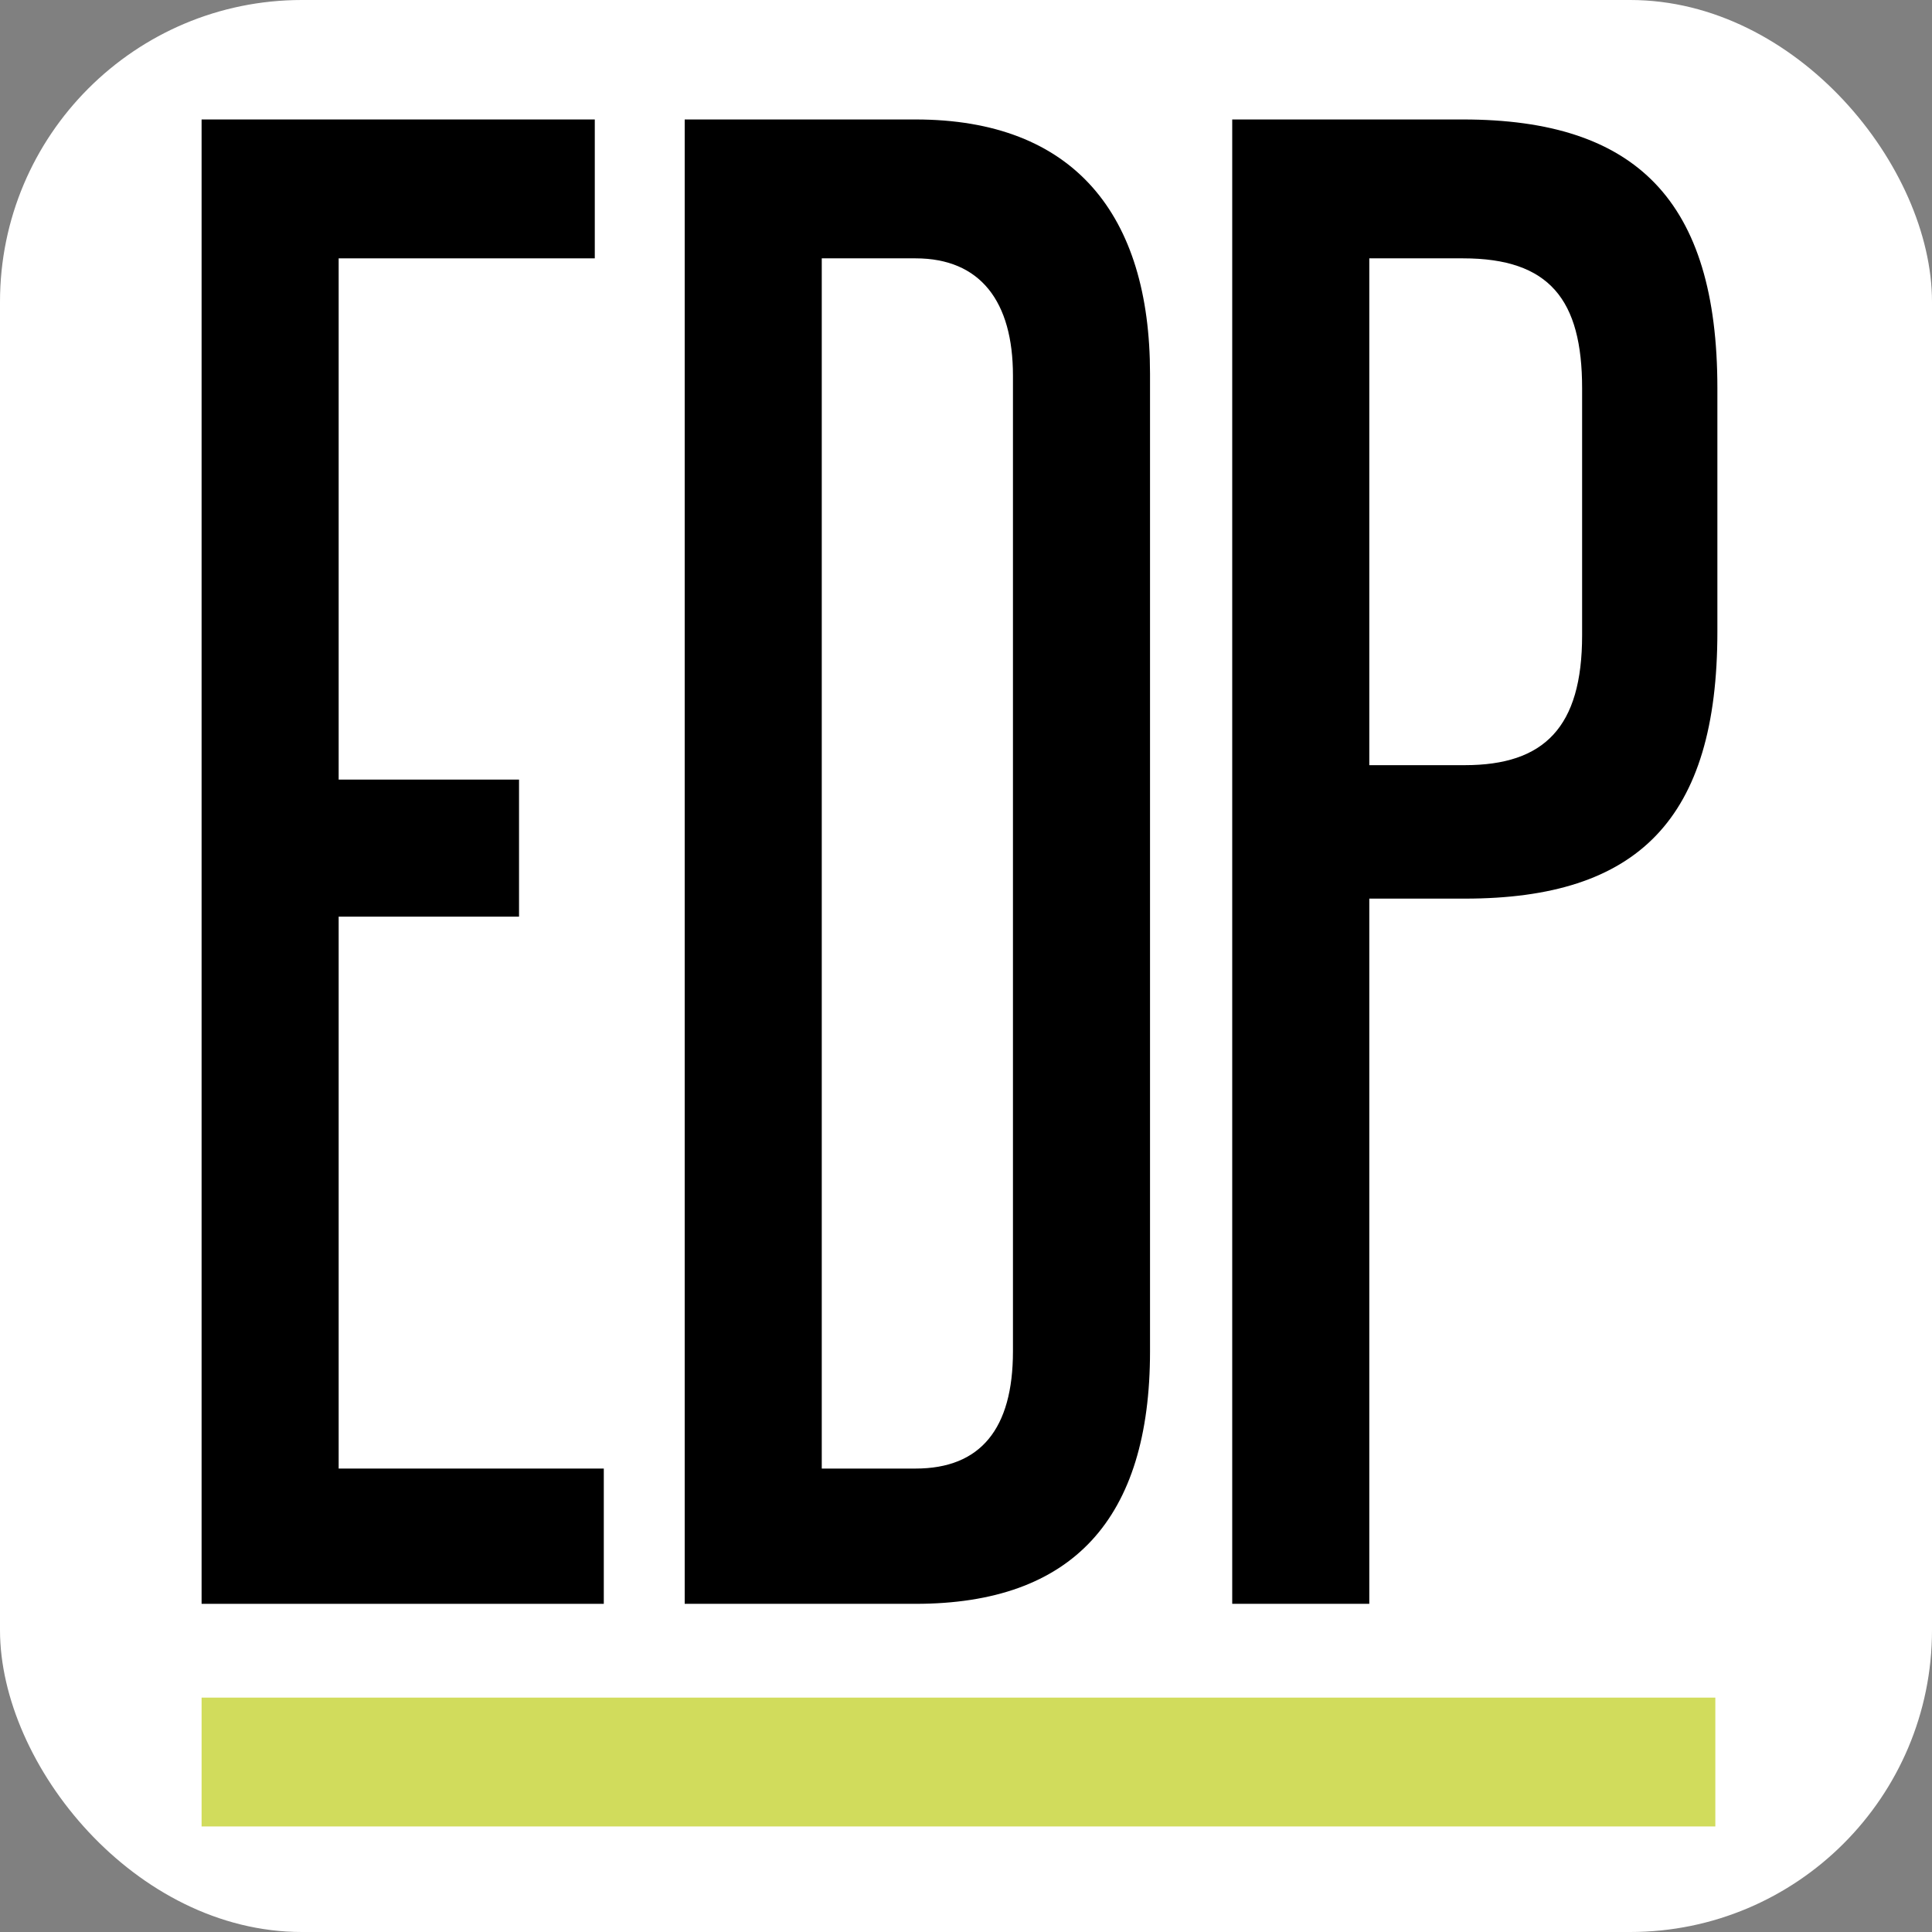 <?xml version="1.0" encoding="UTF-8"?>
<svg xmlns="http://www.w3.org/2000/svg" width="128" height="128" viewBox="0 0 128 128" fill="none">
  <rect x="0" y="0" width="128" height="128" fill="#808080" stroke="none"/>
  <rect width="128" height="128" rx="20" fill="white"></rect>
  <path d="M104.819 42.09V25.72C104.819 19.864 102.668 17.116 96.933 17.116H90.719V50.694H97.052C102.31 50.694 104.819 48.184 104.819 42.09ZM90.719 106.258H81.638V7.915H96.933C108.404 7.915 113.781 13.292 113.781 25.72V41.851C113.781 54.278 108.524 59.536 97.052 59.536H90.719V106.258Z" fill="black"></path>
  <path d="M67.111 89.529V24.883C67.111 19.984 64.96 17.116 60.658 17.116H54.444V97.296H60.658C64.96 97.296 67.111 94.667 67.111 89.529ZM60.658 106.258H45.363V7.915H60.658C71.173 7.915 76.192 14.248 76.192 24.764V89.529C76.192 100.642 71.054 106.258 60.658 106.258Z" fill="black"></path>
  <path d="M40.003 106.258H13.356V7.915H39.406V17.116H22.437V51.65H34.387V60.731H22.437V97.296H40.003V106.258Z" fill="black"></path>
  <rect x="13.356" y="112.472" width="100.289" height="8.535" fill="#D1DC5C"></rect>
</svg>
